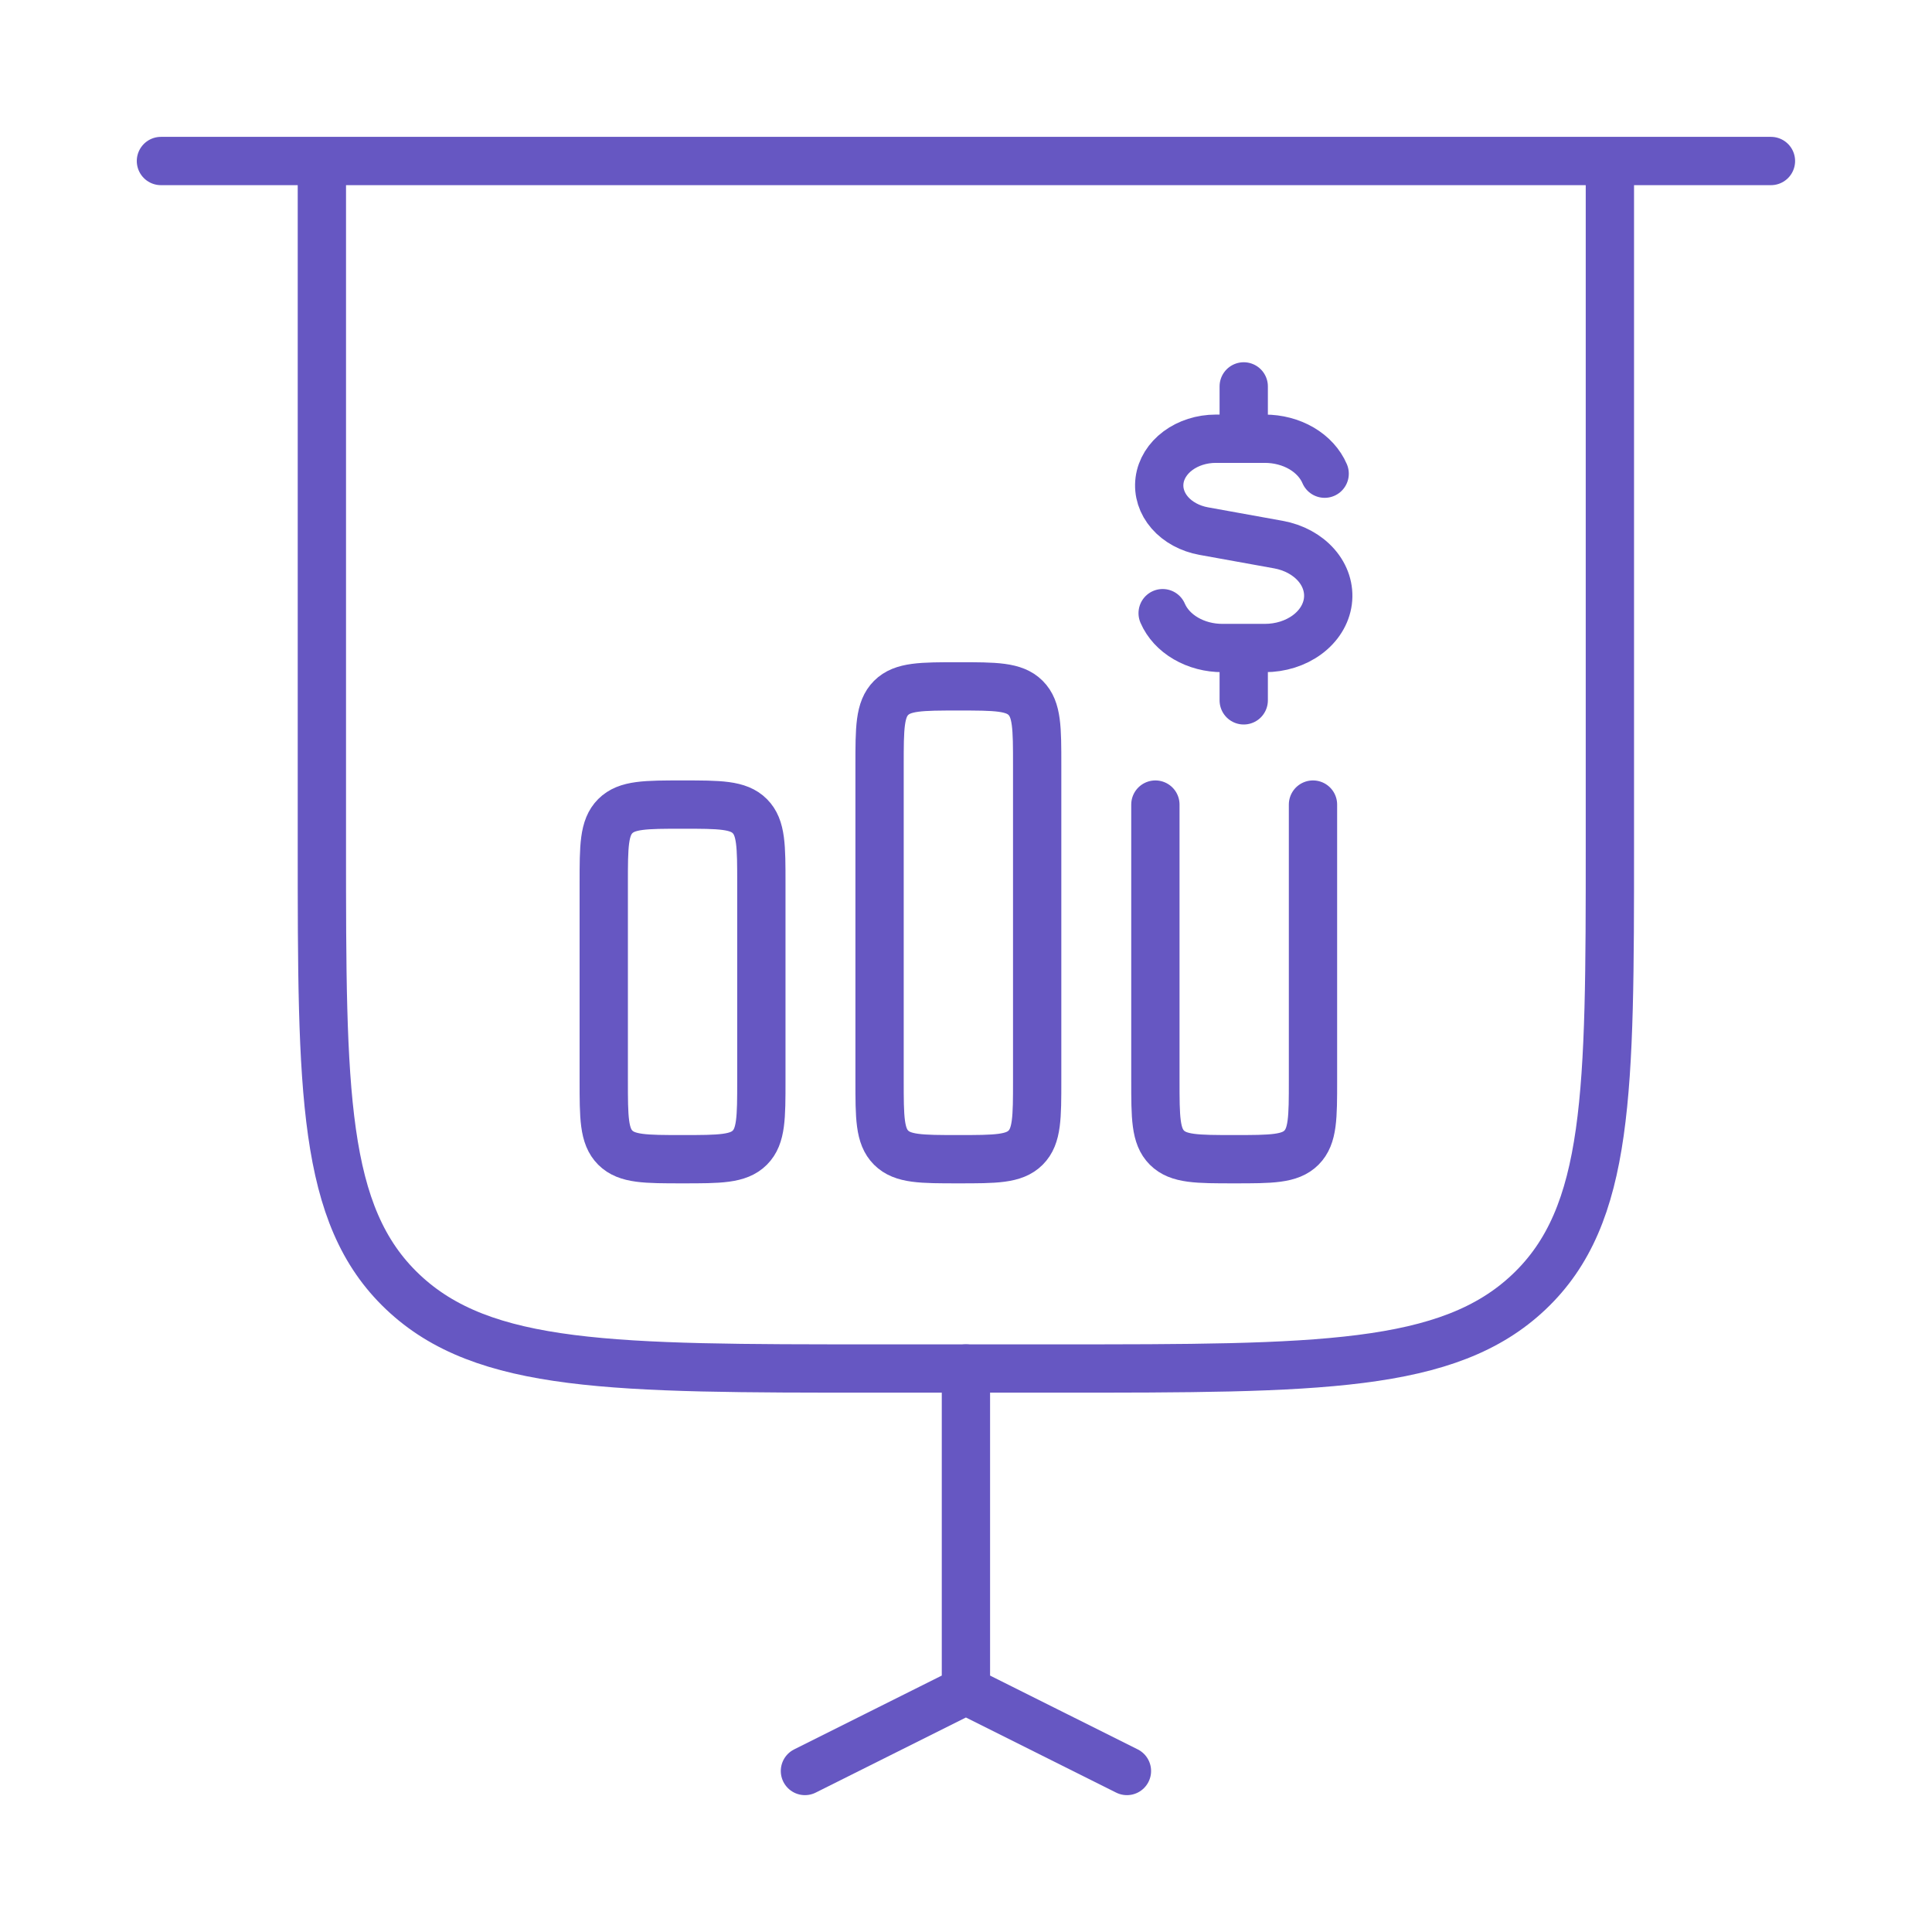 <svg width="80" height="80" viewBox="0 0 80 80" fill="none" xmlns="http://www.w3.org/2000/svg">
<path d="M6.664 6.667H73.331M39.997 70V56.667M39.997 70L33.331 73.333M39.997 70L46.664 73.333" stroke="#6657C2" stroke-width="2" stroke-linecap="round"/>
<path d="M66.662 6.667V35C66.662 45.213 66.662 50.32 63.315 53.493C59.968 56.667 54.581 56.667 43.805 56.667H36.185C25.412 56.667 20.021 56.667 16.675 53.493C13.328 50.32 13.328 45.213 13.328 35V6.667" stroke="#6657C2" stroke-width="2"/>
<path d="M54.368 33.316V44.737C54.368 46.275 54.368 47.044 53.89 47.522C53.412 48 52.644 48 51.105 48C49.567 48 48.798 48 48.32 47.522C47.842 47.044 47.842 46.275 47.842 44.737V33.316M42.947 44.737V31.684C42.947 30.146 42.947 29.377 42.469 28.899C41.991 28.421 41.223 28.421 39.684 28.421C38.146 28.421 37.377 28.421 36.899 28.899C36.421 29.377 36.421 30.146 36.421 31.684V44.737C36.421 46.275 36.421 47.044 36.899 47.522C37.377 48 38.146 48 39.684 48C41.223 48 41.991 48 42.469 47.522C42.947 47.044 42.947 46.275 42.947 44.737ZM31.526 44.737V36.579C31.526 35.04 31.526 34.272 31.048 33.794C30.57 33.316 29.802 33.316 28.263 33.316C26.725 33.316 25.956 33.316 25.478 33.794C25 34.272 25 35.04 25 36.579V44.737C25 46.275 25 47.044 25.478 47.522C25.956 48 26.725 48 28.263 48C29.802 48 30.57 48 31.048 47.522C31.526 47.044 31.526 46.275 31.526 44.737Z" stroke="#6657C2" stroke-width="2" stroke-linecap="round" stroke-linejoin="round"/>
<path d="M54.851 19.614C54.67 19.191 54.335 18.825 53.892 18.565C53.448 18.306 52.918 18.167 52.374 18.167H50.339C49.761 18.168 49.205 18.345 48.776 18.664C48.347 18.983 48.075 19.421 48.014 19.894C47.952 20.368 48.104 20.844 48.441 21.231C48.778 21.617 49.276 21.888 49.84 21.991L52.934 22.55C53.567 22.664 54.126 22.967 54.505 23.401C54.884 23.834 55.054 24.368 54.985 24.9C54.915 25.431 54.61 25.923 54.127 26.28C53.645 26.637 53.02 26.834 52.372 26.833H50.62C50.077 26.834 49.547 26.695 49.104 26.436C48.66 26.178 48.325 25.813 48.143 25.39M51.5 18.167V16M51.5 29V26.833" stroke="#6657C2" stroke-width="2" stroke-linecap="round" stroke-linejoin="round"/>
</svg>
